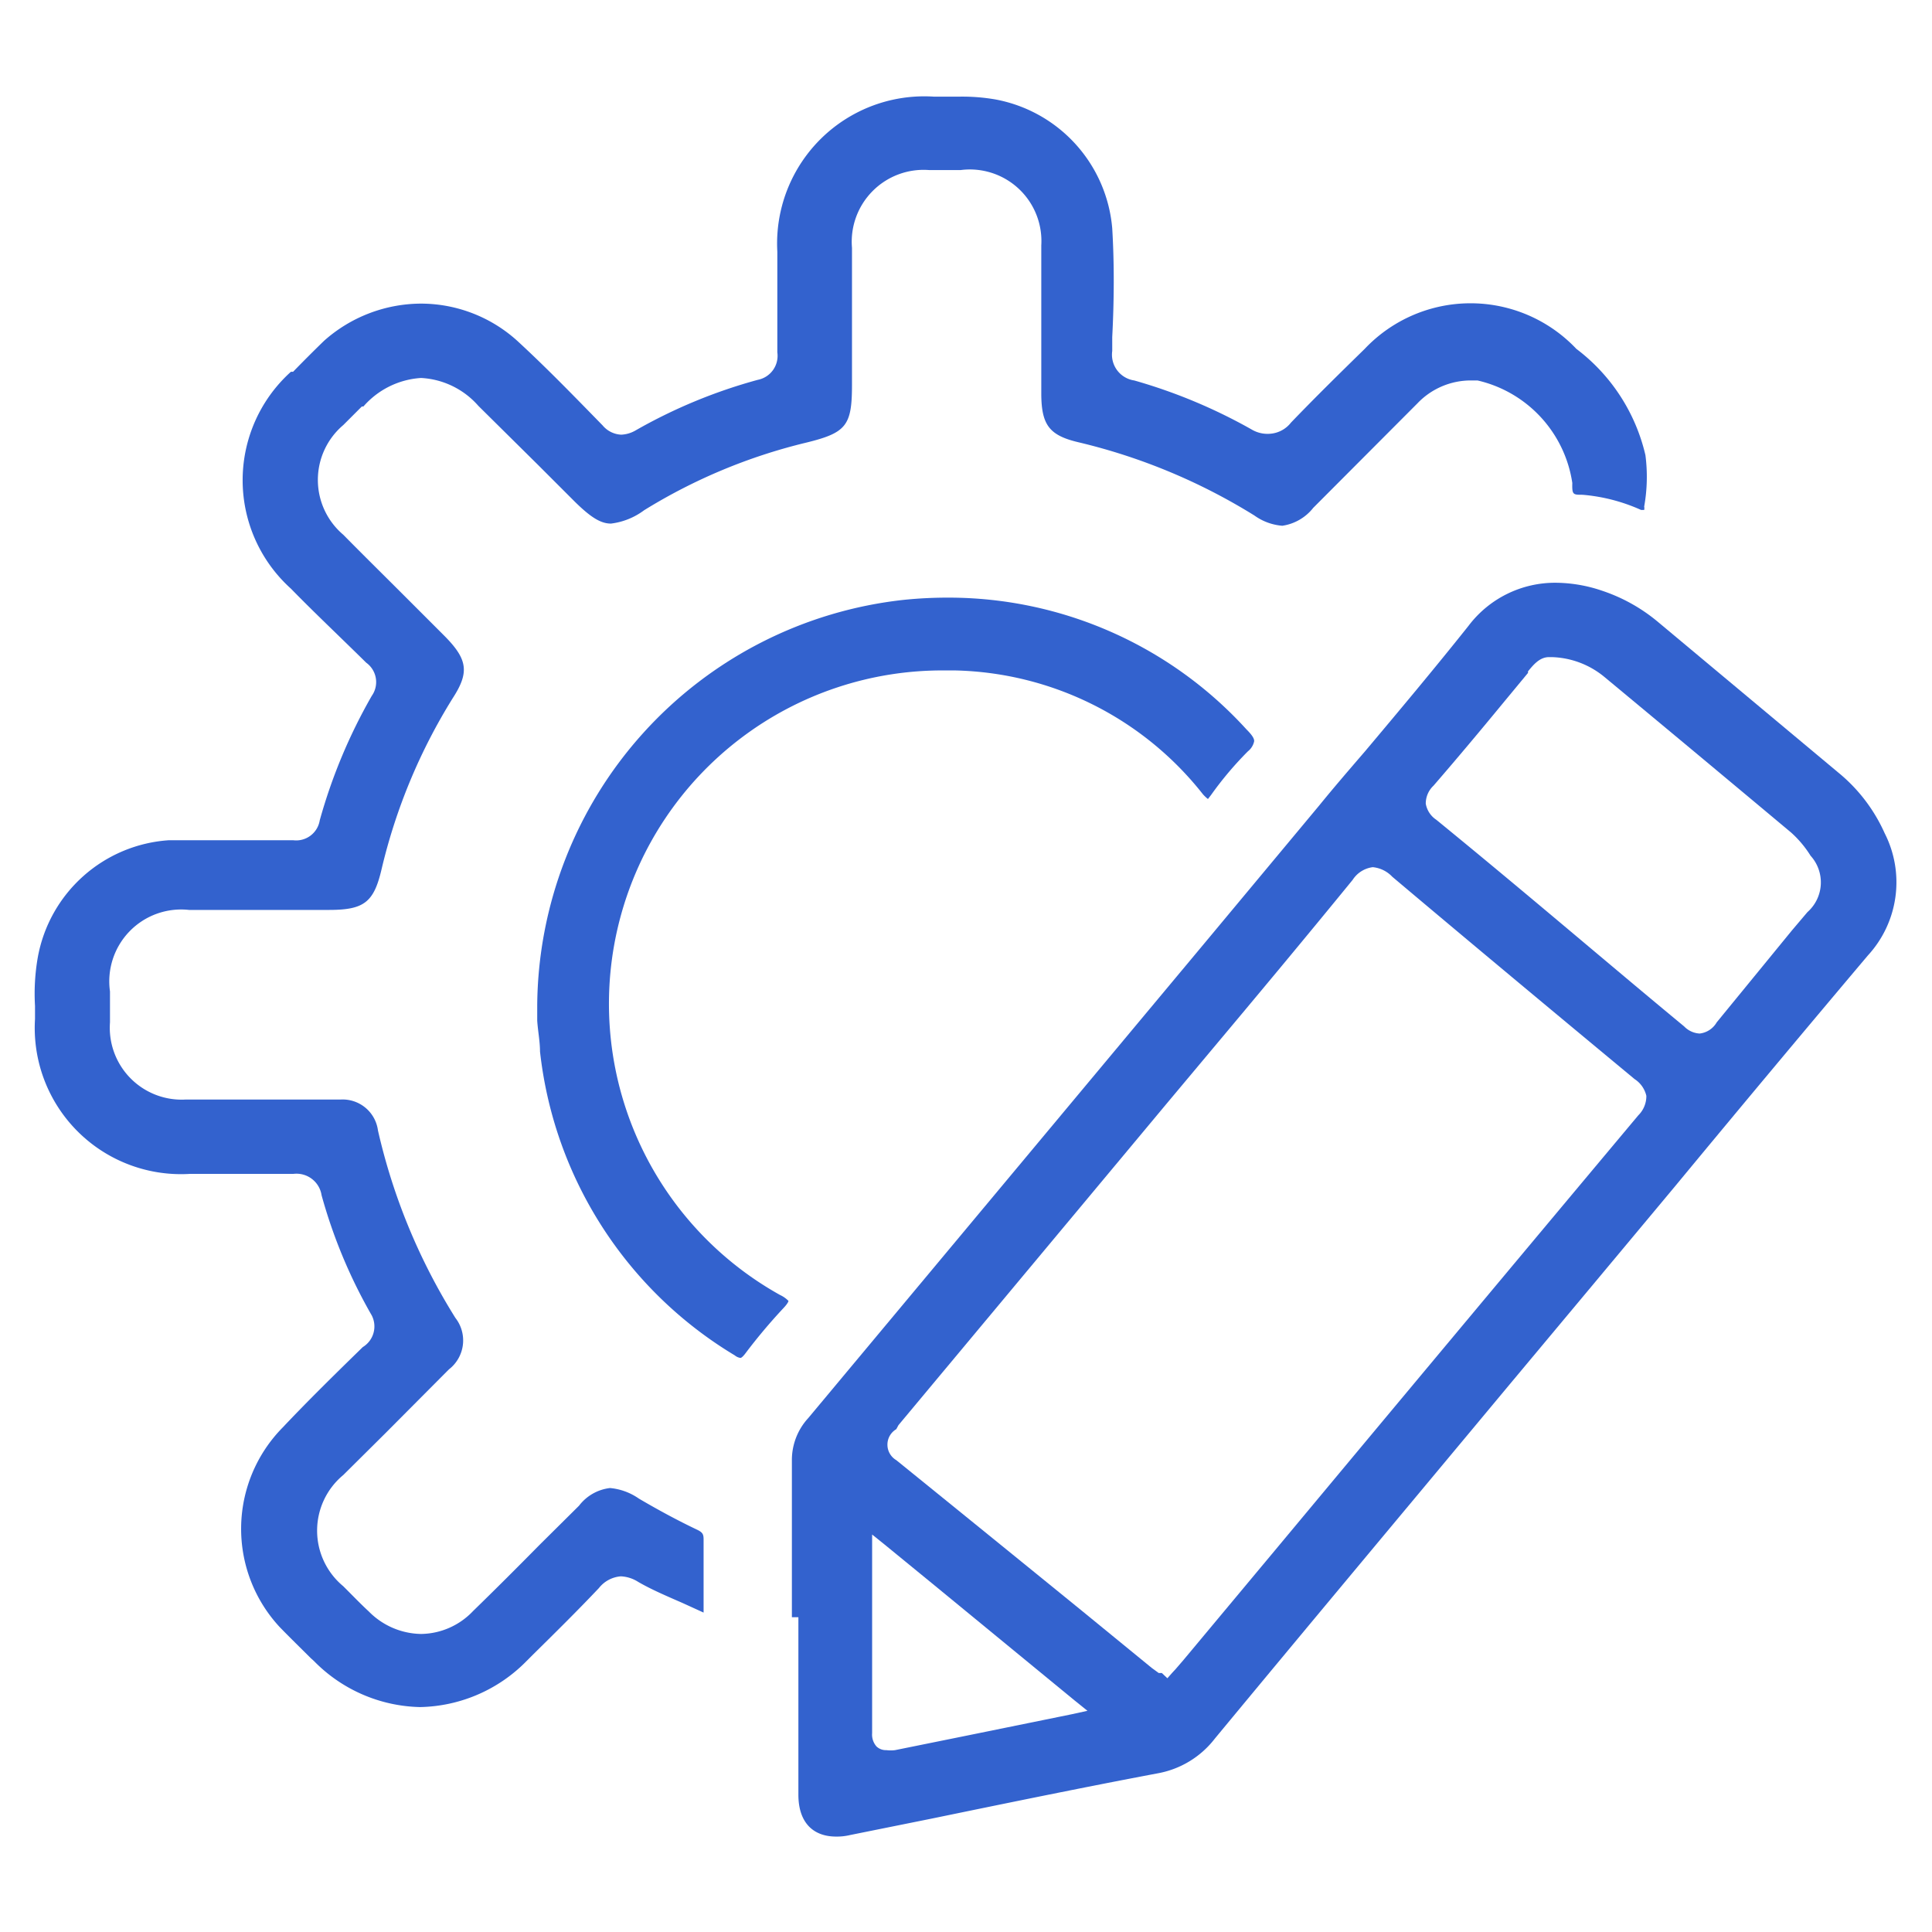 <svg xmlns="http://www.w3.org/2000/svg" viewBox="0 0 62.36 62.36"><defs><style>.cls-1{fill:#3362ce;}.cls-2{fill:none;}</style></defs><title>icon-3_1</title><g id="Layer_2" data-name="Layer 2"><g id="layer1"><path class="cls-1" d="M53.07,16.35a.27.27,0,0,1,0,.11l-.1,0a5.75,5.75,0,0,0-1.89-.49c-.31,0-.34,0-.33-.38a4,4,0,0,0-3.06-3.31h-.21a2.38,2.38,0,0,0-1.73.74l-3.36,3.37a1.56,1.56,0,0,1-1,.58,1.78,1.78,0,0,1-.9-.33,19.12,19.12,0,0,0-5.66-2.36c-.95-.22-1.21-.55-1.22-1.54V9.57q0-.83,0-1.65A2.31,2.31,0,0,0,31,5.49H30A2.32,2.32,0,0,0,27.5,8c0,1,0,2,0,3v1.42c0,1.32-.18,1.55-1.49,1.87a17.91,17.91,0,0,0-5.22,2.18,2.24,2.24,0,0,1-1.07.43c-.33,0-.65-.2-1.16-.7L17.36,15,15.44,13.1a2.64,2.64,0,0,0-1.85-.9,2.69,2.69,0,0,0-1.86.92l-.05,0-.6.6a2.32,2.32,0,0,0,0,3.54c.62.63,1.25,1.25,1.88,1.88l1.4,1.4c.74.75.79,1.17.25,2a18.45,18.45,0,0,0-2.29,5.5c-.25,1.08-.56,1.33-1.7,1.33H6.1A2.32,2.32,0,0,0,3.55,32v1A2.32,2.32,0,0,0,6,35.49h5a1.15,1.15,0,0,1,1.2,1,19.56,19.56,0,0,0,2.5,6.05,1.18,1.18,0,0,1-.21,1.66l-2.06,2.07-1.35,1.34a2.33,2.33,0,0,0,0,3.59l.09.09c.24.24.48.49.73.72a2.42,2.42,0,0,0,1.69.73A2.35,2.35,0,0,0,15.27,52c.72-.7,1.44-1.42,2.15-2.14l1.27-1.26a1.47,1.47,0,0,1,1-.57,1.93,1.93,0,0,1,.93.34c.63.37,1.26.71,1.87,1,.19.09.22.15.22.32,0,.75,0,1.54,0,2.36v0h0l-.68-.31c-.48-.21-1-.43-1.43-.68a1.14,1.14,0,0,0-.56-.18,1,1,0,0,0-.71.38c-.69.73-1.42,1.45-2.13,2.15l-.2.2a4.94,4.94,0,0,1-3.44,1.49,4.94,4.94,0,0,1-3.43-1.49l-.1-.09c-.32-.32-.65-.64-1-1a4.66,4.66,0,0,1,.09-6.44c.85-.9,1.75-1.78,2.59-2.6A.78.78,0,0,0,12,42.46a16.65,16.65,0,0,1-1.62-3.88.82.82,0,0,0-.91-.69H6.13a4.72,4.72,0,0,1-5-5v-.42a6.81,6.81,0,0,1,.09-1.57,4.61,4.61,0,0,1,4.24-3.78c.61,0,1.26,0,2.1,0H9.46a.77.77,0,0,0,.86-.64A17.49,17.49,0,0,1,12,22.46a.77.77,0,0,0-.18-1.07C11,20.58,10.14,19.77,9.39,19a4.71,4.71,0,0,1,0-7L9.46,12c.32-.33.66-.67,1-1a4.73,4.73,0,0,1,3.13-1.2,4.64,4.64,0,0,1,3.17,1.26c.93.86,1.82,1.78,2.69,2.67a.83.83,0,0,0,.6.3,1,1,0,0,0,.47-.14,16.9,16.9,0,0,1,3.94-1.63.79.79,0,0,0,.63-.89c0-1.09,0-2.17,0-3.25a4.75,4.75,0,0,1,5.06-5h.79a6.25,6.25,0,0,1,1.19.09A4.63,4.63,0,0,1,35.9,7.37c.07,1.16.06,2.36,0,3.51v.45a.84.84,0,0,0,.71.95,17.32,17.32,0,0,1,3.82,1.6A1,1,0,0,0,41,14a.94.94,0,0,0,.67-.36c.75-.78,1.49-1.51,2.38-2.38a4.7,4.7,0,0,1,6.83,0,6,6,0,0,1,2.23,3.43A5.44,5.44,0,0,1,53.07,16.35Z"/><path class="cls-1" d="M60.83,26.89a5.33,5.33,0,0,0-1.49-1.95l-5.83-4.87a5.53,5.53,0,0,0-1.79-1,4.72,4.72,0,0,0-1.49-.26A3.5,3.5,0,0,0,47.4,20.2c-1.09,1.37-2.23,2.73-3.34,4.05-.5.58-1,1.16-1.48,1.75l-3.69,4.43L26.09,45.77a2,2,0,0,0-.53,1.37c0,1.27,0,2.54,0,3.81V52.2h.21v1.88c0,1.26,0,2.57,0,3.85,0,.87.45,1.35,1.22,1.35a1.82,1.82,0,0,0,.45-.05l2.63-.53c2.38-.49,4.85-1,7.29-1.46a3,3,0,0,0,1.85-1.12c3.16-3.82,6.35-7.63,9.53-11.45l2.89-3.46,2.42-2.9q3.1-3.75,6.24-7.47A3.49,3.49,0,0,0,60.83,26.89ZM34.6,55.33l-1.08.22L31.31,56l-2.42.49a1.1,1.1,0,0,1-.28,0,.44.44,0,0,1-.32-.12.58.58,0,0,1-.14-.43c0-1.45,0-2.91,0-4.39V49.53l.41.33,1.65,1.35,4.48,3.68.41.33ZM52.88,36q-5.82,6.95-11.61,13.9L38.2,53.58l-.25.29-.12.13-.15.17L37.5,54,37.4,54l-.22-.16L34.93,52q-3-2.44-6-4.87a.58.58,0,0,1,0-1L29,46l6.29-7.54,2.36-2.83,1.44-1.72c1.51-1.8,3.06-3.66,4.57-5.51a.91.91,0,0,1,.65-.41,1,1,0,0,1,.63.31c2.29,1.93,4.77,4,7.82,6.53a.88.88,0,0,1,.38.54A.87.87,0,0,1,52.88,36Zm5.46-6.56-.5.59L55.41,33a.73.73,0,0,1-.55.36.75.75,0,0,1-.5-.23c-2.42-2-5-4.22-8-6.67a.78.78,0,0,1-.34-.52.79.79,0,0,1,.25-.58c.77-.89,1.54-1.81,2.28-2.71l.77-.93,0-.05c.18-.22.38-.46.68-.46h.09a2.79,2.79,0,0,1,1.72.66q3,2.49,6,5a3.46,3.46,0,0,1,.63.75A1.28,1.28,0,0,1,58.34,29.44Z"/><path class="cls-1" d="M40.48,23.93a.56.56,0,0,1-.2.32,11.12,11.12,0,0,0-1.19,1.41l-.1.13s-.07-.05-.16-.15a10.48,10.48,0,0,0-8-4h-.32A10.76,10.76,0,0,0,25.18,41.8a.91.91,0,0,1,.27.19s0,.06-.16.23a18,18,0,0,0-1.22,1.45c-.05.07-.13.16-.17.16a.36.36,0,0,1-.18-.08,13.12,13.12,0,0,1-6.29-9.81c0-.33-.07-.67-.09-1,0-.16,0-.32,0-.46A13.27,13.27,0,0,1,29.19,19.36a13.83,13.83,0,0,1,1.43-.07,13,13,0,0,1,9.61,4.25C40.41,23.72,40.49,23.84,40.48,23.93Z"/><rect class="cls-2" width="62.36" height="62.36"/></g></g></svg>